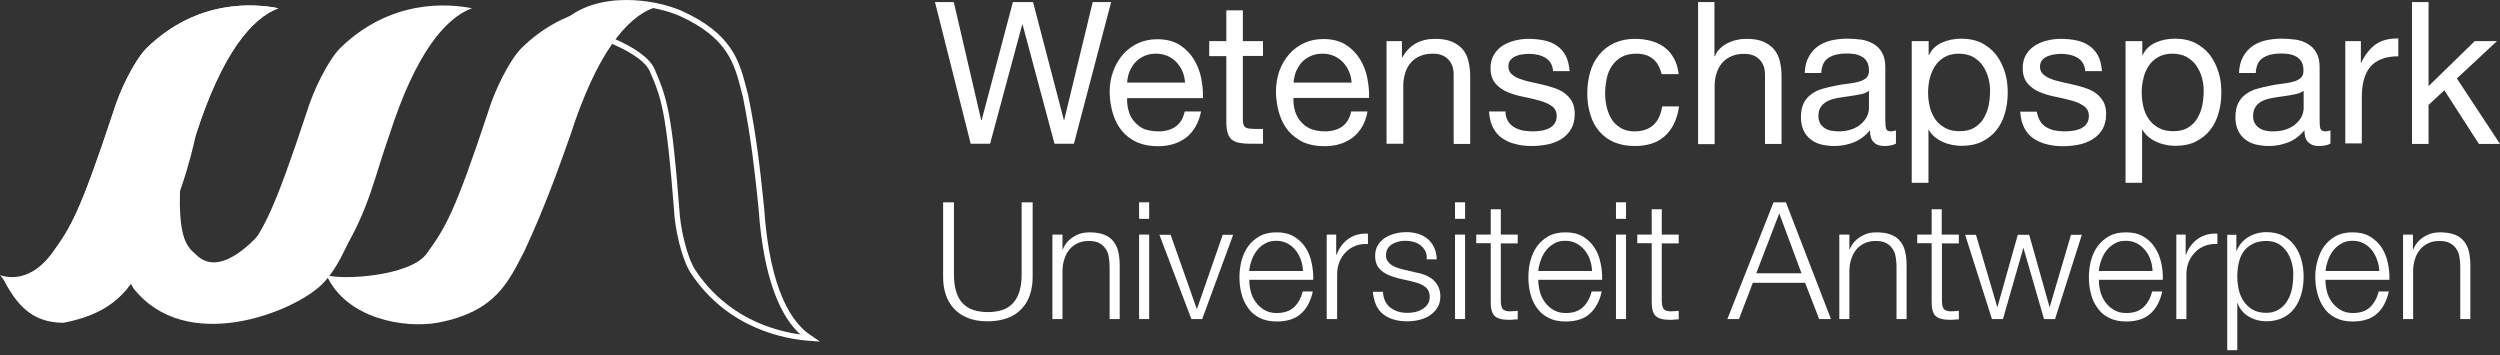 <svg width="204" height="29" viewBox="0 0 204 29" fill="none" xmlns="http://www.w3.org/2000/svg">
<rect x="0" y="0" width="204" height="29" fill="#333333" stroke="none"/>
<g clip-path="url(#clip0)">
<path d="M66.908 27.871L66.039 27.81C64.132 27.672 59.386 26.876 56.346 22.251C55.617 21.103 55.058 18.652 54.996 17.06C54.36 8.928 53.942 7.933 53.011 5.789C52.173 3.997 47.21 2.45 45.877 2.45L45.287 2.481L45.644 2.083C47.195 0.368 49.475 0 51.119 0C52.67 0 54.298 0.322 55.601 0.873C59.758 2.757 60.332 4.977 60.937 7.32L61.045 7.749C61.743 11.087 62.069 14.257 62.286 16.34L62.348 16.922C62.813 23.828 64.69 26.417 66.194 27.381L66.908 27.871ZM46.311 2.037C48.11 2.266 52.53 3.721 53.399 5.605C54.438 7.994 54.826 9.219 55.431 17.044C55.508 18.576 56.035 20.934 56.718 22.006C59.308 25.942 63.17 26.998 65.31 27.29C63.868 25.988 62.317 23.139 61.898 16.983L61.836 16.401C61.619 14.319 61.293 11.179 60.611 7.871L60.502 7.443C59.928 5.191 59.386 3.078 55.431 1.286C54.205 0.766 52.592 0.444 51.134 0.444C49.676 0.444 47.722 0.735 46.311 2.037Z" fill="white"/>
<path d="M26.645 22.45C27.885 22.864 33.391 22.558 34.787 20.735C36.354 18.561 37.067 17.473 39.859 9.051C40.355 7.397 41.549 4.962 42.526 3.951C44.248 2.251 46.078 1.348 47.769 0.873C49.056 0.521 50.359 0.276 51.367 0.306C51.879 0.322 53.135 0.459 53.492 0.551C53.725 0.613 53.29 0.659 53.29 0.659C51.166 1.44 48.715 4.288 46.544 11.026C45.815 13.078 44.527 16.784 42.775 20.521C41.472 23.002 40.479 25.406 35.764 26.325C32.988 26.83 28.258 26.018 26.645 22.45Z" fill="white"/>
<path d="M0.203 22.649C1.444 23.063 2.809 22.558 4.205 20.735C5.771 18.561 6.485 17.473 9.276 9.051C9.773 7.397 10.967 4.962 11.944 3.951C16.085 -0.107 20.8 0.291 22.708 0.674C20.583 1.455 18.117 4.303 15.961 11.041C15.232 13.094 13.945 16.799 12.192 20.536C10.889 23.017 9.897 25.421 5.182 26.34C2.7 26.325 1.413 25.023 0.203 22.649Z" fill="white"/>
<path d="M0 22.45C1.241 22.864 2.792 22.558 4.203 20.735C5.785 18.561 6.483 17.473 9.275 9.051C9.771 7.397 10.95 4.962 11.943 3.951C16.084 -0.107 20.799 0.291 22.722 0.674C20.581 1.455 18.131 4.303 15.975 11.041C15.634 12.603 14.502 17.381 12.206 20.536C11.477 21.623 8.98 24.855 5.196 24.931C3.769 24.962 1.83 24.793 0 22.45Z" fill="white"/>
<path d="M15.789 22.45C17.03 22.864 18.581 22.558 19.992 20.735C21.574 18.561 22.272 17.473 25.064 9.051C25.56 7.397 26.755 4.962 27.732 3.951C31.873 -0.107 36.588 0.291 38.511 0.674C36.37 1.455 33.92 4.303 31.764 11.041C30.539 14.487 30.136 16.998 27.995 20.536C27.266 21.623 24.769 24.855 20.969 24.931C19.558 24.962 17.619 24.793 15.789 22.45Z" fill="white"/>
<path d="M15.82 5.865C13.013 8.162 10.454 9.541 10.221 12.649C10.113 15.008 8.251 18.989 10.888 23.522C15.184 28.974 23.901 25.498 26.243 23.231C28.135 21.378 29.143 17.917 30.616 13.921C31.935 10.49 29.624 6.953 32.819 7.381C27.483 0.995 25.901 8.3 24.242 14.502C23.327 16.845 18.581 23.568 15.944 20.72C14.781 19.801 13.85 18.101 15.82 5.865Z" fill="white"/>
<path d="M86.049 11.73L83.443 2.006H83.412L80.791 11.73H79.209L76.293 0.168H77.828L80.062 9.786H80.108L82.652 0.168H84.296L86.809 9.786H86.84L89.166 0.168H90.671L87.631 11.73H86.049Z" fill="white"/>
<path d="M96.813 11.21C96.192 11.685 95.417 11.93 94.486 11.93C93.819 11.93 93.261 11.822 92.78 11.608C92.299 11.394 91.896 11.087 91.57 10.704C91.245 10.322 90.997 9.847 90.826 9.311C90.655 8.775 90.562 8.178 90.547 7.55C90.547 6.907 90.64 6.325 90.842 5.804C91.028 5.283 91.307 4.824 91.648 4.426C91.989 4.043 92.408 3.737 92.873 3.522C93.339 3.308 93.866 3.201 94.424 3.201C95.153 3.201 95.758 3.354 96.254 3.66C96.735 3.966 97.123 4.365 97.418 4.839C97.712 5.314 97.914 5.835 98.023 6.401C98.131 6.968 98.178 7.504 98.162 8.009H91.974C91.958 8.377 92.005 8.729 92.098 9.051C92.191 9.388 92.346 9.678 92.563 9.924C92.78 10.184 93.044 10.383 93.37 10.536C93.695 10.643 94.083 10.72 94.533 10.72C95.107 10.72 95.572 10.582 95.944 10.322C96.317 10.046 96.549 9.648 96.673 9.097H98.007C97.821 10.015 97.418 10.72 96.813 11.21ZM96.487 5.819C96.363 5.528 96.192 5.283 95.991 5.069C95.789 4.855 95.541 4.686 95.262 4.564C94.983 4.441 94.672 4.38 94.331 4.38C93.975 4.38 93.664 4.441 93.385 4.564C93.106 4.686 92.858 4.855 92.656 5.069C92.455 5.283 92.299 5.544 92.175 5.819C92.067 6.11 91.989 6.417 91.974 6.738H96.704C96.673 6.417 96.611 6.11 96.487 5.819Z" fill="white"/>
<path d="M103.061 3.354V4.564H101.417V9.77C101.417 9.939 101.433 10.061 101.464 10.153C101.495 10.245 101.541 10.322 101.619 10.383C101.696 10.444 101.789 10.475 101.929 10.49C102.069 10.505 102.239 10.521 102.441 10.521H103.061V11.73H102.022C101.665 11.73 101.371 11.7 101.122 11.654C100.874 11.608 100.673 11.516 100.518 11.394C100.362 11.271 100.254 11.087 100.176 10.842C100.099 10.597 100.068 10.291 100.068 9.908V4.579H98.672V3.354H100.068V0.842H101.417V3.354H103.061Z" fill="white"/>
<path d="M110.399 11.21C109.778 11.685 109.003 11.93 108.072 11.93C107.405 11.93 106.847 11.822 106.351 11.608C105.885 11.378 105.467 11.072 105.141 10.689C104.815 10.306 104.567 9.832 104.396 9.296C104.226 8.76 104.133 8.162 104.117 7.534C104.117 6.891 104.21 6.309 104.396 5.789C104.582 5.268 104.862 4.809 105.203 4.41C105.544 4.028 105.963 3.721 106.428 3.507C106.893 3.292 107.421 3.185 107.979 3.185C108.708 3.185 109.313 3.338 109.809 3.645C110.29 3.951 110.678 4.349 110.973 4.824C111.267 5.299 111.469 5.819 111.577 6.386C111.686 6.953 111.732 7.489 111.717 7.994H105.544C105.529 8.361 105.575 8.714 105.668 9.035C105.761 9.372 105.916 9.663 106.133 9.908C106.351 10.168 106.614 10.368 106.955 10.521C107.297 10.643 107.684 10.72 108.119 10.72C108.693 10.72 109.158 10.582 109.53 10.322C109.902 10.046 110.135 9.648 110.259 9.097H111.593C111.422 10.015 111.019 10.72 110.399 11.21ZM110.073 5.819C109.949 5.528 109.778 5.283 109.577 5.069C109.375 4.855 109.127 4.686 108.848 4.564C108.569 4.441 108.258 4.38 107.917 4.38C107.56 4.38 107.25 4.441 106.971 4.564C106.692 4.686 106.444 4.855 106.242 5.069C106.04 5.283 105.885 5.544 105.761 5.819C105.653 6.11 105.575 6.417 105.56 6.738H110.29C110.275 6.417 110.197 6.11 110.073 5.819Z" fill="white"/>
<path d="M114.399 3.354V4.686H114.43C114.988 3.676 115.888 3.17 117.113 3.17C117.656 3.17 118.106 3.247 118.478 3.4C118.835 3.553 119.129 3.767 119.362 4.028C119.579 4.303 119.75 4.625 119.827 4.993C119.92 5.36 119.967 5.774 119.967 6.233V11.746H118.618V6.065C118.618 5.544 118.462 5.13 118.168 4.839C117.873 4.533 117.454 4.38 116.942 4.38C116.524 4.38 116.167 4.441 115.872 4.579C115.562 4.702 115.314 4.885 115.112 5.13C114.911 5.36 114.756 5.651 114.663 5.957C114.569 6.279 114.507 6.616 114.507 6.999V11.731H113.143V3.354H114.399Z" fill="white"/>
<path d="M123.039 9.862C123.163 10.077 123.334 10.245 123.536 10.368C123.737 10.49 123.97 10.582 124.234 10.643C124.497 10.689 124.776 10.72 125.04 10.72C125.257 10.72 125.474 10.705 125.707 10.674C125.94 10.643 126.157 10.582 126.358 10.49C126.56 10.398 126.715 10.276 126.839 10.107C126.963 9.939 127.025 9.725 127.025 9.464C127.025 9.112 126.886 8.836 126.622 8.653C126.358 8.469 126.017 8.316 125.63 8.208C125.226 8.101 124.792 7.994 124.327 7.902C123.861 7.81 123.427 7.688 123.024 7.519C122.621 7.351 122.295 7.121 122.031 6.815C121.768 6.509 121.628 6.095 121.628 5.544C121.628 5.13 121.721 4.763 121.907 4.457C122.093 4.15 122.326 3.905 122.621 3.721C122.915 3.538 123.241 3.4 123.613 3.308C123.985 3.216 124.342 3.17 124.699 3.17C125.164 3.17 125.598 3.216 125.986 3.293C126.374 3.369 126.731 3.522 127.025 3.721C127.336 3.921 127.568 4.196 127.754 4.533C127.94 4.87 128.034 5.299 128.08 5.804H126.731C126.715 5.529 126.638 5.314 126.529 5.13C126.405 4.947 126.265 4.809 126.079 4.702C125.893 4.594 125.692 4.518 125.474 4.472C125.257 4.426 125.04 4.395 124.807 4.395C124.606 4.395 124.404 4.411 124.187 4.441C124.016 4.457 123.83 4.518 123.66 4.594C123.489 4.671 123.35 4.778 123.241 4.916C123.132 5.054 123.086 5.222 123.086 5.437C123.086 5.682 123.163 5.865 123.334 6.034C123.505 6.187 123.706 6.325 123.97 6.417C124.234 6.524 124.513 6.601 124.839 6.677C125.164 6.738 125.474 6.815 125.8 6.891C126.141 6.968 126.467 7.06 126.793 7.167C127.118 7.274 127.413 7.412 127.661 7.596C127.909 7.78 128.111 7.994 128.266 8.27C128.421 8.545 128.499 8.882 128.499 9.28C128.499 9.786 128.39 10.215 128.189 10.552C127.987 10.888 127.708 11.164 127.382 11.363C127.041 11.562 126.669 11.715 126.25 11.792C125.831 11.868 125.412 11.914 124.994 11.914C124.544 11.914 124.094 11.868 123.691 11.761C123.272 11.669 122.915 11.501 122.59 11.287C122.264 11.072 122.016 10.766 121.83 10.414C121.644 10.046 121.535 9.617 121.504 9.097H122.853C122.838 9.403 122.915 9.648 123.039 9.862Z" fill="white"/>
<path d="M134.903 4.824C134.562 4.533 134.097 4.38 133.539 4.38C133.042 4.38 132.639 4.472 132.313 4.656C131.988 4.839 131.724 5.084 131.522 5.391C131.321 5.697 131.181 6.034 131.103 6.432C131.026 6.83 130.979 7.228 130.979 7.657C130.979 8.04 131.026 8.423 131.119 8.79C131.212 9.158 131.352 9.48 131.538 9.77C131.724 10.062 131.988 10.291 132.282 10.46C132.577 10.628 132.949 10.72 133.368 10.72C134.035 10.72 134.562 10.536 134.934 10.184C135.307 9.832 135.539 9.326 135.632 8.683H137.013C136.858 9.725 136.485 10.521 135.865 11.088C135.245 11.654 134.438 11.914 133.383 11.914C132.763 11.914 132.205 11.807 131.724 11.608C131.243 11.409 130.84 11.103 130.514 10.735C130.188 10.352 129.94 9.908 129.785 9.388C129.615 8.852 129.521 8.285 129.521 7.657C129.521 7.029 129.599 6.447 129.754 5.896C129.909 5.345 130.157 4.87 130.483 4.472C130.809 4.074 131.212 3.752 131.708 3.522C132.205 3.293 132.763 3.17 133.414 3.17C133.88 3.17 134.314 3.231 134.733 3.339C135.136 3.446 135.508 3.63 135.818 3.859C136.129 4.089 136.392 4.395 136.594 4.763C136.796 5.13 136.92 5.559 136.982 6.049H135.586C135.462 5.513 135.245 5.115 134.903 4.824Z" fill="white"/>
<path d="M139.898 0.168V4.594H139.929C140.038 4.334 140.177 4.119 140.379 3.936C140.565 3.752 140.782 3.614 141.031 3.492C141.263 3.384 141.511 3.293 141.775 3.247C142.039 3.185 142.287 3.17 142.535 3.17C143.078 3.17 143.528 3.247 143.884 3.4C144.241 3.553 144.536 3.767 144.768 4.028C144.985 4.303 145.156 4.625 145.234 4.992C145.327 5.36 145.373 5.773 145.373 6.233V11.746H144.024V6.08C144.024 5.559 143.869 5.146 143.574 4.855C143.279 4.548 142.861 4.395 142.349 4.395C141.93 4.395 141.573 4.456 141.279 4.594C140.984 4.717 140.72 4.9 140.519 5.146C140.317 5.391 140.162 5.666 140.069 5.988C139.96 6.309 139.914 6.646 139.914 7.029V11.761H138.564V0.168H139.898Z" fill="white"/>
<path d="M153.733 11.914C153.376 11.914 153.097 11.807 152.895 11.608C152.694 11.409 152.585 11.087 152.585 10.628C152.213 11.087 151.779 11.409 151.282 11.608C150.786 11.807 150.259 11.914 149.685 11.914C149.313 11.914 148.956 11.868 148.63 11.792C148.304 11.715 148.01 11.578 147.762 11.378C147.513 11.195 147.312 10.95 147.172 10.643C147.033 10.352 146.955 9.985 146.955 9.571C146.955 9.097 147.033 8.714 147.188 8.407C147.343 8.101 147.56 7.856 147.824 7.672C148.087 7.489 148.382 7.335 148.723 7.244C149.064 7.152 149.406 7.06 149.747 6.999C150.119 6.922 150.476 6.861 150.802 6.83C151.143 6.784 151.437 6.738 151.686 6.662C151.934 6.6 152.135 6.493 152.29 6.355C152.446 6.218 152.508 6.019 152.508 5.758C152.508 5.452 152.446 5.207 152.337 5.023C152.228 4.839 152.089 4.702 151.903 4.61C151.732 4.518 151.53 4.441 151.313 4.411C151.096 4.38 150.879 4.365 150.662 4.365C150.088 4.365 149.607 4.472 149.235 4.702C148.847 4.931 148.646 5.345 148.615 5.957H147.265C147.281 5.437 147.389 5.008 147.591 4.64C147.777 4.288 148.041 3.997 148.351 3.767C148.677 3.553 149.033 3.385 149.452 3.293C149.871 3.201 150.305 3.155 150.755 3.155C151.127 3.155 151.499 3.185 151.856 3.231C152.213 3.277 152.554 3.4 152.849 3.568C153.144 3.737 153.392 3.966 153.562 4.273C153.748 4.579 153.841 4.977 153.841 5.452V9.77C153.841 10.092 153.857 10.337 153.903 10.49C153.95 10.643 154.09 10.72 154.291 10.72C154.4 10.72 154.539 10.689 154.71 10.643V11.715C154.477 11.853 154.152 11.914 153.733 11.914ZM151.841 7.688C151.562 7.749 151.267 7.795 150.972 7.841C150.662 7.887 150.367 7.917 150.057 7.979C149.747 8.025 149.468 8.101 149.22 8.208C148.971 8.316 148.77 8.469 148.615 8.668C148.46 8.867 148.382 9.143 148.382 9.479C148.382 9.709 148.429 9.893 148.522 10.061C148.615 10.214 148.723 10.337 148.878 10.444C149.018 10.536 149.188 10.613 149.39 10.659C149.592 10.689 149.793 10.72 149.995 10.72C150.445 10.72 150.817 10.659 151.143 10.536C151.468 10.414 151.717 10.261 151.918 10.061C152.12 9.878 152.275 9.663 152.368 9.449C152.461 9.234 152.508 9.02 152.508 8.821V7.412C152.337 7.535 152.12 7.642 151.841 7.688Z" fill="white"/>
<path d="M157.378 3.354V4.487H157.409C157.627 4.028 157.983 3.691 158.464 3.476C158.945 3.262 159.472 3.155 160.046 3.155C160.682 3.155 161.24 3.277 161.706 3.507C162.171 3.752 162.574 4.074 162.884 4.472C163.195 4.885 163.427 5.345 163.598 5.881C163.768 6.417 163.83 6.968 163.83 7.565C163.83 8.162 163.753 8.714 163.598 9.25C163.443 9.786 163.21 10.245 162.9 10.628C162.59 11.026 162.186 11.332 161.721 11.562C161.24 11.792 160.697 11.899 160.062 11.899C159.86 11.899 159.627 11.884 159.379 11.838C159.131 11.792 158.883 11.731 158.635 11.623C158.387 11.531 158.154 11.394 157.937 11.225C157.72 11.057 157.534 10.858 157.394 10.597H157.363V14.916H155.998V3.354H157.378ZM162.248 6.34C162.14 5.973 161.985 5.636 161.783 5.345C161.582 5.054 161.302 4.824 160.992 4.64C160.666 4.472 160.279 4.38 159.844 4.38C159.395 4.38 159.007 4.472 158.681 4.656C158.356 4.839 158.107 5.084 157.906 5.375C157.704 5.682 157.565 6.019 157.471 6.386C157.378 6.754 157.332 7.152 157.332 7.535C157.332 7.948 157.378 8.346 157.471 8.729C157.565 9.112 157.72 9.449 157.921 9.74C158.123 10.031 158.402 10.261 158.728 10.444C159.053 10.628 159.457 10.705 159.922 10.705C160.387 10.705 160.775 10.613 161.085 10.429C161.395 10.245 161.659 10 161.845 9.694C162.031 9.388 162.171 9.051 162.264 8.652C162.342 8.27 162.388 7.856 162.388 7.458C162.404 7.09 162.342 6.708 162.248 6.34Z" fill="white"/>
<path d="M166.465 9.862C166.589 10.077 166.759 10.245 166.961 10.368C167.163 10.49 167.395 10.582 167.659 10.643C167.922 10.689 168.186 10.72 168.465 10.72C168.682 10.72 168.9 10.705 169.132 10.674C169.365 10.643 169.582 10.582 169.784 10.49C169.985 10.398 170.14 10.276 170.264 10.107C170.389 9.939 170.451 9.725 170.451 9.464C170.451 9.112 170.311 8.836 170.047 8.653C169.784 8.469 169.442 8.316 169.055 8.208C168.651 8.101 168.217 7.994 167.752 7.902C167.287 7.81 166.852 7.688 166.449 7.519C166.046 7.351 165.72 7.121 165.456 6.815C165.193 6.509 165.053 6.095 165.053 5.544C165.053 5.13 165.146 4.763 165.332 4.457C165.518 4.15 165.751 3.905 166.046 3.721C166.34 3.538 166.666 3.4 167.038 3.308C167.411 3.216 167.767 3.17 168.14 3.17C168.605 3.17 169.039 3.216 169.427 3.293C169.815 3.369 170.171 3.522 170.466 3.721C170.761 3.921 171.009 4.196 171.195 4.533C171.381 4.87 171.474 5.299 171.521 5.804H170.156C170.14 5.529 170.063 5.314 169.954 5.13C169.83 4.947 169.691 4.809 169.504 4.702C169.318 4.594 169.117 4.518 168.9 4.472C168.682 4.426 168.465 4.395 168.233 4.395C168.031 4.395 167.829 4.411 167.612 4.441C167.411 4.472 167.209 4.533 167.038 4.61C166.868 4.686 166.728 4.793 166.62 4.931C166.511 5.069 166.465 5.238 166.465 5.452C166.465 5.697 166.542 5.881 166.713 6.049C166.883 6.202 167.085 6.34 167.349 6.432C167.597 6.539 167.891 6.616 168.217 6.692C168.543 6.754 168.853 6.83 169.179 6.907C169.52 6.983 169.846 7.075 170.171 7.182C170.497 7.29 170.776 7.427 171.024 7.611C171.273 7.795 171.474 8.009 171.629 8.285C171.784 8.561 171.862 8.898 171.862 9.296C171.862 9.801 171.753 10.23 171.552 10.567C171.35 10.904 171.071 11.179 170.73 11.379C170.389 11.578 170.016 11.731 169.598 11.807C169.179 11.884 168.76 11.93 168.341 11.93C167.891 11.93 167.442 11.884 167.038 11.777C166.62 11.685 166.263 11.516 165.937 11.302C165.612 11.088 165.363 10.781 165.177 10.429C164.991 10.062 164.883 9.633 164.852 9.112H166.201C166.263 9.403 166.341 9.648 166.465 9.862Z" fill="white"/>
<path d="M174.81 3.354V4.487H174.841C175.074 4.028 175.415 3.691 175.896 3.476C176.377 3.262 176.904 3.155 177.478 3.155C178.114 3.155 178.672 3.277 179.137 3.507C179.603 3.752 180.006 4.074 180.316 4.472C180.626 4.885 180.859 5.345 181.03 5.881C181.2 6.417 181.262 6.968 181.262 7.565C181.262 8.162 181.185 8.714 181.03 9.25C180.874 9.786 180.642 10.245 180.332 10.628C180.021 11.026 179.618 11.332 179.153 11.562C178.688 11.792 178.129 11.899 177.509 11.899C177.307 11.899 177.075 11.884 176.826 11.838C176.578 11.792 176.33 11.731 176.082 11.623C175.834 11.531 175.601 11.394 175.384 11.225C175.167 11.057 174.981 10.858 174.826 10.597H174.795V14.916H173.445V3.354H174.81ZM179.68 6.34C179.572 5.973 179.417 5.636 179.215 5.345C179.013 5.054 178.734 4.824 178.424 4.64C178.098 4.472 177.71 4.38 177.276 4.38C176.826 4.38 176.439 4.472 176.113 4.656C175.787 4.839 175.524 5.084 175.337 5.375C175.136 5.682 174.981 6.019 174.903 6.386C174.81 6.769 174.764 7.152 174.764 7.535C174.764 7.948 174.81 8.346 174.903 8.729C174.996 9.112 175.151 9.449 175.353 9.74C175.555 10.031 175.834 10.261 176.16 10.444C176.485 10.628 176.888 10.705 177.354 10.705C177.819 10.705 178.207 10.613 178.517 10.429C178.827 10.245 179.091 10 179.277 9.694C179.463 9.388 179.603 9.051 179.696 8.652C179.773 8.27 179.82 7.856 179.82 7.458C179.835 7.09 179.773 6.708 179.68 6.34Z" fill="white"/>
<path d="M189.188 11.914C188.831 11.914 188.552 11.807 188.35 11.608C188.149 11.409 188.04 11.087 188.04 10.628C187.668 11.087 187.234 11.409 186.737 11.608C186.241 11.807 185.714 11.914 185.14 11.914C184.768 11.914 184.411 11.868 184.085 11.792C183.76 11.715 183.465 11.578 183.217 11.378C182.969 11.195 182.767 10.95 182.627 10.643C182.488 10.352 182.41 9.985 182.41 9.571C182.41 9.097 182.488 8.714 182.643 8.407C182.798 8.101 183.015 7.856 183.279 7.672C183.542 7.489 183.837 7.335 184.178 7.244C184.519 7.152 184.861 7.06 185.202 6.999C185.574 6.922 185.931 6.861 186.257 6.83C186.598 6.784 186.892 6.738 187.141 6.662C187.389 6.6 187.59 6.493 187.746 6.355C187.901 6.218 187.963 6.019 187.963 5.758C187.963 5.452 187.901 5.207 187.792 5.023C187.683 4.839 187.528 4.702 187.358 4.61C187.187 4.518 186.986 4.441 186.768 4.411C186.551 4.38 186.334 4.365 186.117 4.365C185.543 4.365 185.062 4.472 184.69 4.702C184.302 4.931 184.101 5.345 184.07 5.957H182.705C182.72 5.437 182.829 5.008 183.031 4.64C183.217 4.288 183.48 3.997 183.791 3.767C184.116 3.553 184.473 3.385 184.892 3.293C185.31 3.201 185.745 3.155 186.195 3.155C186.567 3.155 186.939 3.185 187.296 3.231C187.668 3.277 187.994 3.4 188.288 3.568C188.583 3.737 188.831 3.966 189.002 4.273C189.188 4.579 189.281 4.977 189.281 5.452V9.77C189.281 10.092 189.296 10.337 189.343 10.49C189.39 10.643 189.545 10.72 189.746 10.72C189.87 10.72 189.994 10.689 190.165 10.643V11.715C189.932 11.853 189.607 11.914 189.188 11.914ZM187.296 7.688C187.017 7.749 186.722 7.795 186.427 7.841C186.117 7.887 185.822 7.917 185.512 7.979C185.202 8.025 184.923 8.101 184.675 8.208C184.426 8.316 184.225 8.469 184.085 8.668C183.93 8.867 183.853 9.143 183.853 9.479C183.853 9.709 183.899 9.893 183.992 10.061C184.085 10.214 184.194 10.337 184.349 10.444C184.488 10.536 184.659 10.613 184.861 10.659C185.062 10.705 185.264 10.72 185.466 10.72C185.915 10.72 186.288 10.659 186.613 10.536C186.939 10.414 187.187 10.261 187.389 10.061C187.59 9.878 187.746 9.663 187.839 9.449C187.932 9.234 187.978 9.02 187.978 8.821V7.412C187.792 7.535 187.575 7.642 187.296 7.688Z" fill="white"/>
<path d="M192.647 3.354V5.115H192.678C193.004 4.426 193.407 3.936 193.888 3.599C194.368 3.277 194.973 3.124 195.702 3.139V4.594C195.159 4.594 194.694 4.671 194.322 4.824C193.934 4.977 193.624 5.192 193.391 5.483C193.159 5.773 192.988 6.126 192.879 6.539C192.771 6.953 192.724 7.427 192.724 7.979V11.7H191.375V3.354H192.647Z" fill="white"/>
<path d="M198.17 0.168V7.029L201.939 3.354H203.753L200.481 6.401L204.001 11.746H202.28L199.457 7.366L198.17 8.561V11.746H196.82V0.168H198.17Z" fill="white"/>
<path d="M77.843 16.509V22.404C77.843 22.956 77.905 23.43 78.029 23.813C78.153 24.196 78.324 24.518 78.572 24.763C78.805 25.008 79.099 25.192 79.441 25.299C79.782 25.406 80.169 25.467 80.604 25.467C81.038 25.467 81.426 25.406 81.767 25.299C82.108 25.192 82.403 25.008 82.636 24.763C82.868 24.518 83.054 24.196 83.178 23.813C83.302 23.43 83.365 22.956 83.365 22.404V16.509H84.264V22.604C84.264 23.094 84.202 23.553 84.062 23.997C83.923 24.441 83.706 24.824 83.411 25.146C83.116 25.483 82.744 25.743 82.279 25.927C81.814 26.11 81.255 26.218 80.604 26.218C79.952 26.218 79.394 26.126 78.944 25.927C78.479 25.743 78.107 25.483 77.812 25.146C77.517 24.824 77.3 24.426 77.161 23.997C77.021 23.553 76.959 23.094 76.959 22.604V16.509H77.843Z" fill="white"/>
<path d="M86.699 19.158V20.352H86.73C86.885 19.939 87.164 19.602 87.567 19.341C87.971 19.081 88.405 18.959 88.886 18.959C89.367 18.959 89.754 19.02 90.08 19.142C90.406 19.265 90.654 19.448 90.84 19.678C91.026 19.908 91.166 20.184 91.243 20.505C91.321 20.842 91.367 21.21 91.367 21.608V26.034H90.545V21.746C90.545 21.455 90.514 21.179 90.468 20.919C90.421 20.658 90.328 20.444 90.189 20.26C90.065 20.076 89.879 19.923 89.661 19.816C89.444 19.709 89.165 19.663 88.824 19.663C88.498 19.663 88.203 19.724 87.94 19.847C87.676 19.969 87.459 20.138 87.288 20.337C87.102 20.551 86.963 20.796 86.87 21.087C86.761 21.378 86.715 21.684 86.699 22.021V26.034H85.877V19.142H86.699V19.158Z" fill="white"/>
<path d="M92.949 26.034H93.771V19.142H92.949V26.034ZM92.949 17.856H93.771V16.509H92.949V17.856Z" fill="white"/>
<path d="M95.525 19.158L97.649 25.191H97.68L99.774 19.158H100.627L98.099 26.034H97.215L94.609 19.158H95.525Z" fill="white"/>
<path d="M102.056 23.767C102.133 24.089 102.273 24.38 102.459 24.64C102.645 24.9 102.878 25.115 103.157 25.283C103.436 25.452 103.777 25.544 104.165 25.544C104.77 25.544 105.235 25.39 105.592 25.069C105.933 24.747 106.166 24.318 106.305 23.782H107.127C106.957 24.563 106.631 25.176 106.166 25.59C105.701 26.018 105.034 26.233 104.181 26.233C103.653 26.233 103.188 26.141 102.8 25.942C102.412 25.758 102.087 25.482 101.854 25.145C101.606 24.808 101.42 24.426 101.311 23.982C101.187 23.537 101.141 23.078 101.141 22.588C101.141 22.128 101.203 21.684 101.311 21.256C101.435 20.827 101.606 20.429 101.854 20.092C102.102 19.755 102.412 19.479 102.8 19.265C103.188 19.05 103.653 18.959 104.181 18.959C104.723 18.959 105.189 19.066 105.576 19.295C105.964 19.525 106.274 19.816 106.507 20.168C106.755 20.536 106.926 20.949 107.019 21.409C107.127 21.868 107.174 22.343 107.158 22.833H101.947C101.932 23.124 101.978 23.445 102.056 23.767ZM106.15 21.194C106.042 20.903 105.902 20.643 105.716 20.413C105.53 20.184 105.313 20 105.049 19.862C104.785 19.724 104.491 19.648 104.15 19.648C103.808 19.648 103.498 19.709 103.25 19.862C102.986 20 102.769 20.184 102.583 20.413C102.397 20.643 102.257 20.903 102.149 21.194C102.04 21.501 101.963 21.792 101.932 22.113H106.321C106.305 21.792 106.259 21.485 106.15 21.194Z" fill="white"/>
<path d="M109.033 19.158V20.781H109.064C109.281 20.215 109.607 19.786 110.041 19.479C110.491 19.173 111.003 19.035 111.623 19.066V19.908C111.251 19.893 110.91 19.939 110.6 20.061C110.29 20.184 110.026 20.352 109.809 20.582C109.592 20.812 109.406 21.072 109.297 21.378C109.173 21.685 109.111 22.021 109.111 22.389V26.034H108.258V19.142H109.033V19.158Z" fill="white"/>
<path d="M116.308 20.49C116.215 20.306 116.075 20.138 115.92 20.015C115.765 19.893 115.579 19.801 115.362 19.74C115.145 19.678 114.928 19.648 114.695 19.648C114.509 19.648 114.323 19.663 114.137 19.709C113.951 19.755 113.78 19.816 113.625 19.908C113.47 20 113.346 20.122 113.237 20.276C113.144 20.429 113.098 20.613 113.098 20.842C113.098 21.026 113.144 21.195 113.237 21.317C113.33 21.439 113.439 21.562 113.578 21.639C113.718 21.73 113.873 21.807 114.044 21.853C114.214 21.914 114.369 21.96 114.509 21.991L115.61 22.251C115.843 22.282 116.075 22.358 116.308 22.45C116.541 22.542 116.742 22.665 116.928 22.818C117.099 22.971 117.254 23.155 117.363 23.384C117.471 23.614 117.533 23.875 117.533 24.165C117.533 24.533 117.456 24.855 117.285 25.115C117.115 25.375 116.897 25.59 116.649 25.758C116.386 25.927 116.106 26.034 115.781 26.11C115.455 26.187 115.129 26.218 114.819 26.218C114.028 26.218 113.377 26.034 112.88 25.651C112.384 25.268 112.105 24.655 112.027 23.813H112.849C112.88 24.38 113.082 24.809 113.454 25.1C113.826 25.39 114.292 25.528 114.835 25.528C115.036 25.528 115.238 25.513 115.455 25.467C115.672 25.421 115.874 25.345 116.044 25.237C116.23 25.13 116.386 24.992 116.494 24.824C116.618 24.655 116.665 24.456 116.665 24.211C116.665 24.012 116.618 23.844 116.541 23.691C116.463 23.553 116.355 23.446 116.199 23.338C116.06 23.247 115.905 23.17 115.719 23.109C115.548 23.047 115.362 23.002 115.176 22.956L114.106 22.711C113.842 22.634 113.578 22.558 113.361 22.466C113.129 22.374 112.927 22.251 112.756 22.113C112.586 21.976 112.446 21.807 112.353 21.608C112.26 21.409 112.213 21.164 112.213 20.873C112.213 20.521 112.291 20.23 112.446 19.985C112.601 19.74 112.803 19.541 113.051 19.387C113.299 19.234 113.563 19.127 113.873 19.051C114.168 18.974 114.478 18.943 114.773 18.943C115.114 18.943 115.424 18.989 115.719 19.081C116.013 19.173 116.277 19.311 116.494 19.495C116.711 19.678 116.897 19.908 117.021 20.184C117.146 20.459 117.223 20.781 117.239 21.164H116.417C116.448 20.904 116.401 20.689 116.308 20.49Z" fill="white"/>
<path d="M118.729 26.034H119.55V19.142H118.729V26.034ZM118.729 17.856H119.55V16.509H118.729V17.856Z" fill="white"/>
<path d="M123.846 19.158V19.862H122.466V24.502C122.466 24.778 122.497 24.992 122.574 25.145C122.652 25.299 122.838 25.39 123.133 25.406C123.365 25.406 123.613 25.39 123.846 25.36V26.064C123.722 26.064 123.598 26.064 123.474 26.08C123.35 26.095 123.226 26.095 123.102 26.095C122.543 26.095 122.171 25.988 121.954 25.773C121.737 25.559 121.628 25.145 121.644 24.564V19.847H120.465V19.142H121.644V17.075H122.466V19.142H123.846V19.158Z" fill="white"/>
<path d="M125.645 23.767C125.723 24.089 125.863 24.38 126.049 24.64C126.235 24.9 126.467 25.115 126.747 25.283C127.026 25.452 127.367 25.544 127.755 25.544C128.36 25.544 128.825 25.39 129.166 25.069C129.507 24.747 129.74 24.318 129.88 23.782H130.702C130.531 24.563 130.205 25.176 129.74 25.59C129.275 26.018 128.608 26.233 127.755 26.233C127.212 26.233 126.762 26.141 126.374 25.942C125.987 25.758 125.661 25.482 125.428 25.145C125.18 24.808 124.994 24.426 124.885 23.982C124.761 23.537 124.715 23.078 124.715 22.588C124.715 22.128 124.777 21.684 124.885 21.256C125.01 20.827 125.18 20.429 125.428 20.092C125.676 19.755 125.987 19.479 126.374 19.265C126.762 19.05 127.227 18.959 127.755 18.959C128.298 18.959 128.763 19.066 129.151 19.295C129.538 19.525 129.849 19.816 130.081 20.168C130.329 20.536 130.5 20.949 130.593 21.409C130.702 21.868 130.748 22.343 130.733 22.833H125.521C125.521 23.124 125.568 23.445 125.645 23.767ZM129.74 21.194C129.647 20.903 129.492 20.643 129.306 20.413C129.12 20.184 128.902 20 128.639 19.862C128.375 19.724 128.08 19.648 127.739 19.648C127.398 19.648 127.088 19.709 126.84 19.862C126.576 20 126.359 20.184 126.173 20.413C125.987 20.643 125.847 20.903 125.738 21.194C125.63 21.501 125.552 21.792 125.521 22.113H129.911C129.895 21.792 129.849 21.485 129.74 21.194Z" fill="white"/>
<path d="M131.863 26.034H132.685V19.142H131.863V26.034ZM131.863 17.856H132.685V16.509H131.863V17.856Z" fill="white"/>
<path d="M136.983 19.158V19.862H135.602V24.502C135.602 24.778 135.633 24.992 135.711 25.145C135.788 25.299 135.975 25.39 136.269 25.406C136.502 25.406 136.75 25.39 136.983 25.36V26.064C136.859 26.064 136.735 26.064 136.61 26.08C136.486 26.095 136.362 26.095 136.238 26.095C135.68 26.095 135.308 25.988 135.09 25.773C134.873 25.559 134.765 25.145 134.78 24.564V19.847H133.602V19.142H134.78V17.075H135.602V19.142H136.983V19.158Z" fill="white"/>
<path d="M145.73 16.509L149.406 26.034H148.444L147.297 23.078H143.031L141.899 26.034H140.953L144.722 16.509H145.73ZM147.002 22.297L145.187 17.412L143.311 22.297H147.002Z" fill="white"/>
<path d="M150.91 19.158V20.352H150.941C151.096 19.939 151.375 19.602 151.778 19.341C152.182 19.081 152.616 18.959 153.097 18.959C153.578 18.959 153.965 19.02 154.291 19.142C154.617 19.265 154.865 19.448 155.051 19.678C155.237 19.908 155.377 20.184 155.454 20.505C155.532 20.842 155.578 21.21 155.578 21.608V26.034H154.756V21.746C154.756 21.455 154.725 21.179 154.679 20.919C154.632 20.658 154.539 20.444 154.4 20.26C154.276 20.076 154.089 19.923 153.872 19.816C153.655 19.709 153.376 19.663 153.035 19.663C152.709 19.663 152.414 19.724 152.151 19.847C151.887 19.969 151.67 20.138 151.499 20.337C151.313 20.551 151.174 20.796 151.081 21.087C150.972 21.378 150.925 21.684 150.91 22.021V26.034H150.088V19.142H150.91V19.158Z" fill="white"/>
<path d="M159.842 19.158V19.862H158.462V24.502C158.462 24.778 158.493 24.992 158.57 25.145C158.648 25.299 158.834 25.39 159.128 25.406C159.361 25.406 159.609 25.39 159.842 25.36V26.064C159.718 26.064 159.594 26.064 159.47 26.08C159.346 26.095 159.222 26.095 159.097 26.095C158.539 26.095 158.167 25.988 157.934 25.773C157.717 25.559 157.609 25.145 157.624 24.564V19.847H156.445V19.142H157.624V17.075H158.446V19.142H159.842V19.158Z" fill="white"/>
<path d="M161.24 19.158L162.977 25.054H162.992L164.652 19.158H165.582L167.242 25.054H167.257L168.994 19.158H169.878L167.692 26.034H166.792L165.117 20.245H165.101L163.442 26.034H162.542L160.355 19.158H161.24Z" fill="white"/>
<path d="M171.384 23.767C171.461 24.089 171.601 24.38 171.787 24.64C171.973 24.9 172.206 25.115 172.485 25.283C172.764 25.452 173.105 25.544 173.493 25.544C174.098 25.544 174.563 25.39 174.904 25.069C175.246 24.747 175.478 24.318 175.618 23.782H176.44C176.269 24.563 175.944 25.176 175.478 25.59C175.013 26.018 174.346 26.233 173.493 26.233C172.966 26.233 172.5 26.141 172.113 25.942C171.725 25.758 171.399 25.482 171.167 25.145C170.918 24.808 170.732 24.426 170.624 23.982C170.5 23.537 170.453 23.078 170.453 22.588C170.453 22.128 170.515 21.684 170.624 21.256C170.748 20.827 170.918 20.429 171.167 20.092C171.415 19.755 171.725 19.479 172.113 19.265C172.5 19.05 172.966 18.959 173.493 18.959C174.036 18.959 174.501 19.066 174.889 19.295C175.277 19.525 175.587 19.816 175.819 20.168C176.068 20.536 176.238 20.949 176.347 21.409C176.455 21.868 176.502 22.343 176.486 22.833H171.275C171.26 23.124 171.306 23.445 171.384 23.767ZM175.478 21.194C175.385 20.903 175.23 20.643 175.044 20.413C174.858 20.184 174.641 20 174.377 19.862C174.113 19.724 173.819 19.648 173.478 19.648C173.136 19.648 172.826 19.709 172.578 19.862C172.314 20 172.097 20.184 171.911 20.413C171.725 20.643 171.585 20.903 171.477 21.194C171.368 21.501 171.291 21.792 171.26 22.113H175.649C175.633 21.792 175.587 21.485 175.478 21.194Z" fill="white"/>
<path d="M178.348 19.158V20.781H178.379C178.581 20.215 178.922 19.786 179.356 19.479C179.806 19.173 180.318 19.035 180.938 19.066V19.908C180.566 19.893 180.225 19.939 179.914 20.061C179.604 20.184 179.34 20.352 179.123 20.582C178.906 20.812 178.72 21.072 178.596 21.378C178.472 21.685 178.41 22.021 178.41 22.389V26.034H177.588V19.142H178.348V19.158Z" fill="white"/>
<path d="M182.487 19.158V20.459H182.518C182.704 19.985 183.03 19.602 183.464 19.341C183.898 19.081 184.394 18.943 184.937 18.943C185.449 18.943 185.899 19.035 186.287 19.234C186.659 19.433 186.985 19.694 187.233 20.031C187.481 20.368 187.667 20.75 187.791 21.195C187.915 21.639 187.977 22.098 187.977 22.588C187.977 23.078 187.915 23.538 187.791 23.982C187.667 24.426 187.481 24.809 187.233 25.145C186.985 25.482 186.659 25.743 186.287 25.927C185.899 26.11 185.449 26.218 184.937 26.218C184.689 26.218 184.441 26.187 184.208 26.126C183.96 26.064 183.743 25.973 183.526 25.85C183.309 25.727 183.123 25.574 182.967 25.39C182.797 25.207 182.673 24.977 182.595 24.732H182.564V28.576H181.742V19.158H182.487ZM187.031 21.531C186.953 21.179 186.814 20.873 186.643 20.597C186.457 20.322 186.24 20.092 185.961 19.924C185.682 19.755 185.34 19.663 184.953 19.663C184.503 19.663 184.115 19.74 183.805 19.908C183.495 20.077 183.247 20.276 183.061 20.551C182.874 20.812 182.75 21.133 182.673 21.485C182.595 21.838 182.564 22.221 182.564 22.603C182.564 22.956 182.611 23.308 182.688 23.66C182.766 24.012 182.905 24.319 183.092 24.594C183.278 24.87 183.526 25.1 183.821 25.268C184.115 25.436 184.487 25.528 184.922 25.528C185.309 25.528 185.651 25.436 185.93 25.268C186.209 25.1 186.442 24.87 186.612 24.594C186.798 24.319 186.922 24.012 187 23.66C187.078 23.308 187.124 22.956 187.124 22.603C187.155 22.236 187.109 21.884 187.031 21.531Z" fill="white"/>
<path d="M189.872 23.767C189.949 24.089 190.089 24.38 190.275 24.64C190.461 24.9 190.694 25.115 190.973 25.283C191.252 25.452 191.593 25.544 191.981 25.544C192.586 25.544 193.051 25.39 193.393 25.069C193.734 24.747 193.966 24.318 194.106 23.782H194.928C194.757 24.563 194.432 25.176 193.966 25.59C193.501 26.018 192.834 26.233 191.981 26.233C191.438 26.233 190.989 26.141 190.601 25.942C190.213 25.758 189.887 25.482 189.655 25.145C189.407 24.808 189.236 24.426 189.112 23.982C188.988 23.537 188.926 23.078 188.926 22.588C188.926 22.128 188.988 21.684 189.112 21.256C189.236 20.827 189.407 20.429 189.655 20.092C189.903 19.755 190.213 19.479 190.601 19.265C190.989 19.05 191.454 18.959 191.981 18.959C192.524 18.959 192.989 19.066 193.377 19.295C193.765 19.525 194.075 19.816 194.323 20.168C194.556 20.536 194.742 20.949 194.835 21.409C194.944 21.868 194.99 22.343 194.975 22.833H189.763C189.748 23.124 189.794 23.445 189.872 23.767ZM193.966 21.194C193.873 20.903 193.718 20.643 193.548 20.413C193.362 20.184 193.144 20 192.881 19.862C192.617 19.724 192.322 19.648 191.981 19.648C191.64 19.648 191.33 19.709 191.082 19.862C190.818 20 190.601 20.184 190.415 20.413C190.229 20.643 190.089 20.903 189.98 21.194C189.872 21.501 189.794 21.792 189.763 22.113H194.153C194.137 21.792 194.075 21.485 193.966 21.194Z" fill="white"/>
<path d="M196.896 19.158V20.352H196.927C197.082 19.939 197.362 19.602 197.765 19.341C198.168 19.081 198.618 18.959 199.099 18.959C199.564 18.959 199.967 19.02 200.293 19.142C200.619 19.265 200.867 19.448 201.053 19.678C201.239 19.908 201.379 20.184 201.456 20.505C201.534 20.842 201.58 21.21 201.58 21.608V26.034H200.758V21.746C200.758 21.455 200.727 21.179 200.681 20.919C200.634 20.658 200.541 20.444 200.402 20.26C200.277 20.076 200.091 19.923 199.874 19.816C199.657 19.709 199.378 19.663 199.037 19.663C198.695 19.663 198.401 19.724 198.153 19.847C197.889 19.969 197.672 20.138 197.501 20.337C197.315 20.551 197.176 20.796 197.082 21.087C196.974 21.378 196.927 21.684 196.912 22.021V26.034H196.09V19.142H196.896V19.158Z" fill="white"/>
</g>
<defs>
<clipPath id="clip0">
<rect width="204" height="28.576" fill="white"/>
</clipPath>
</defs>
</svg>

